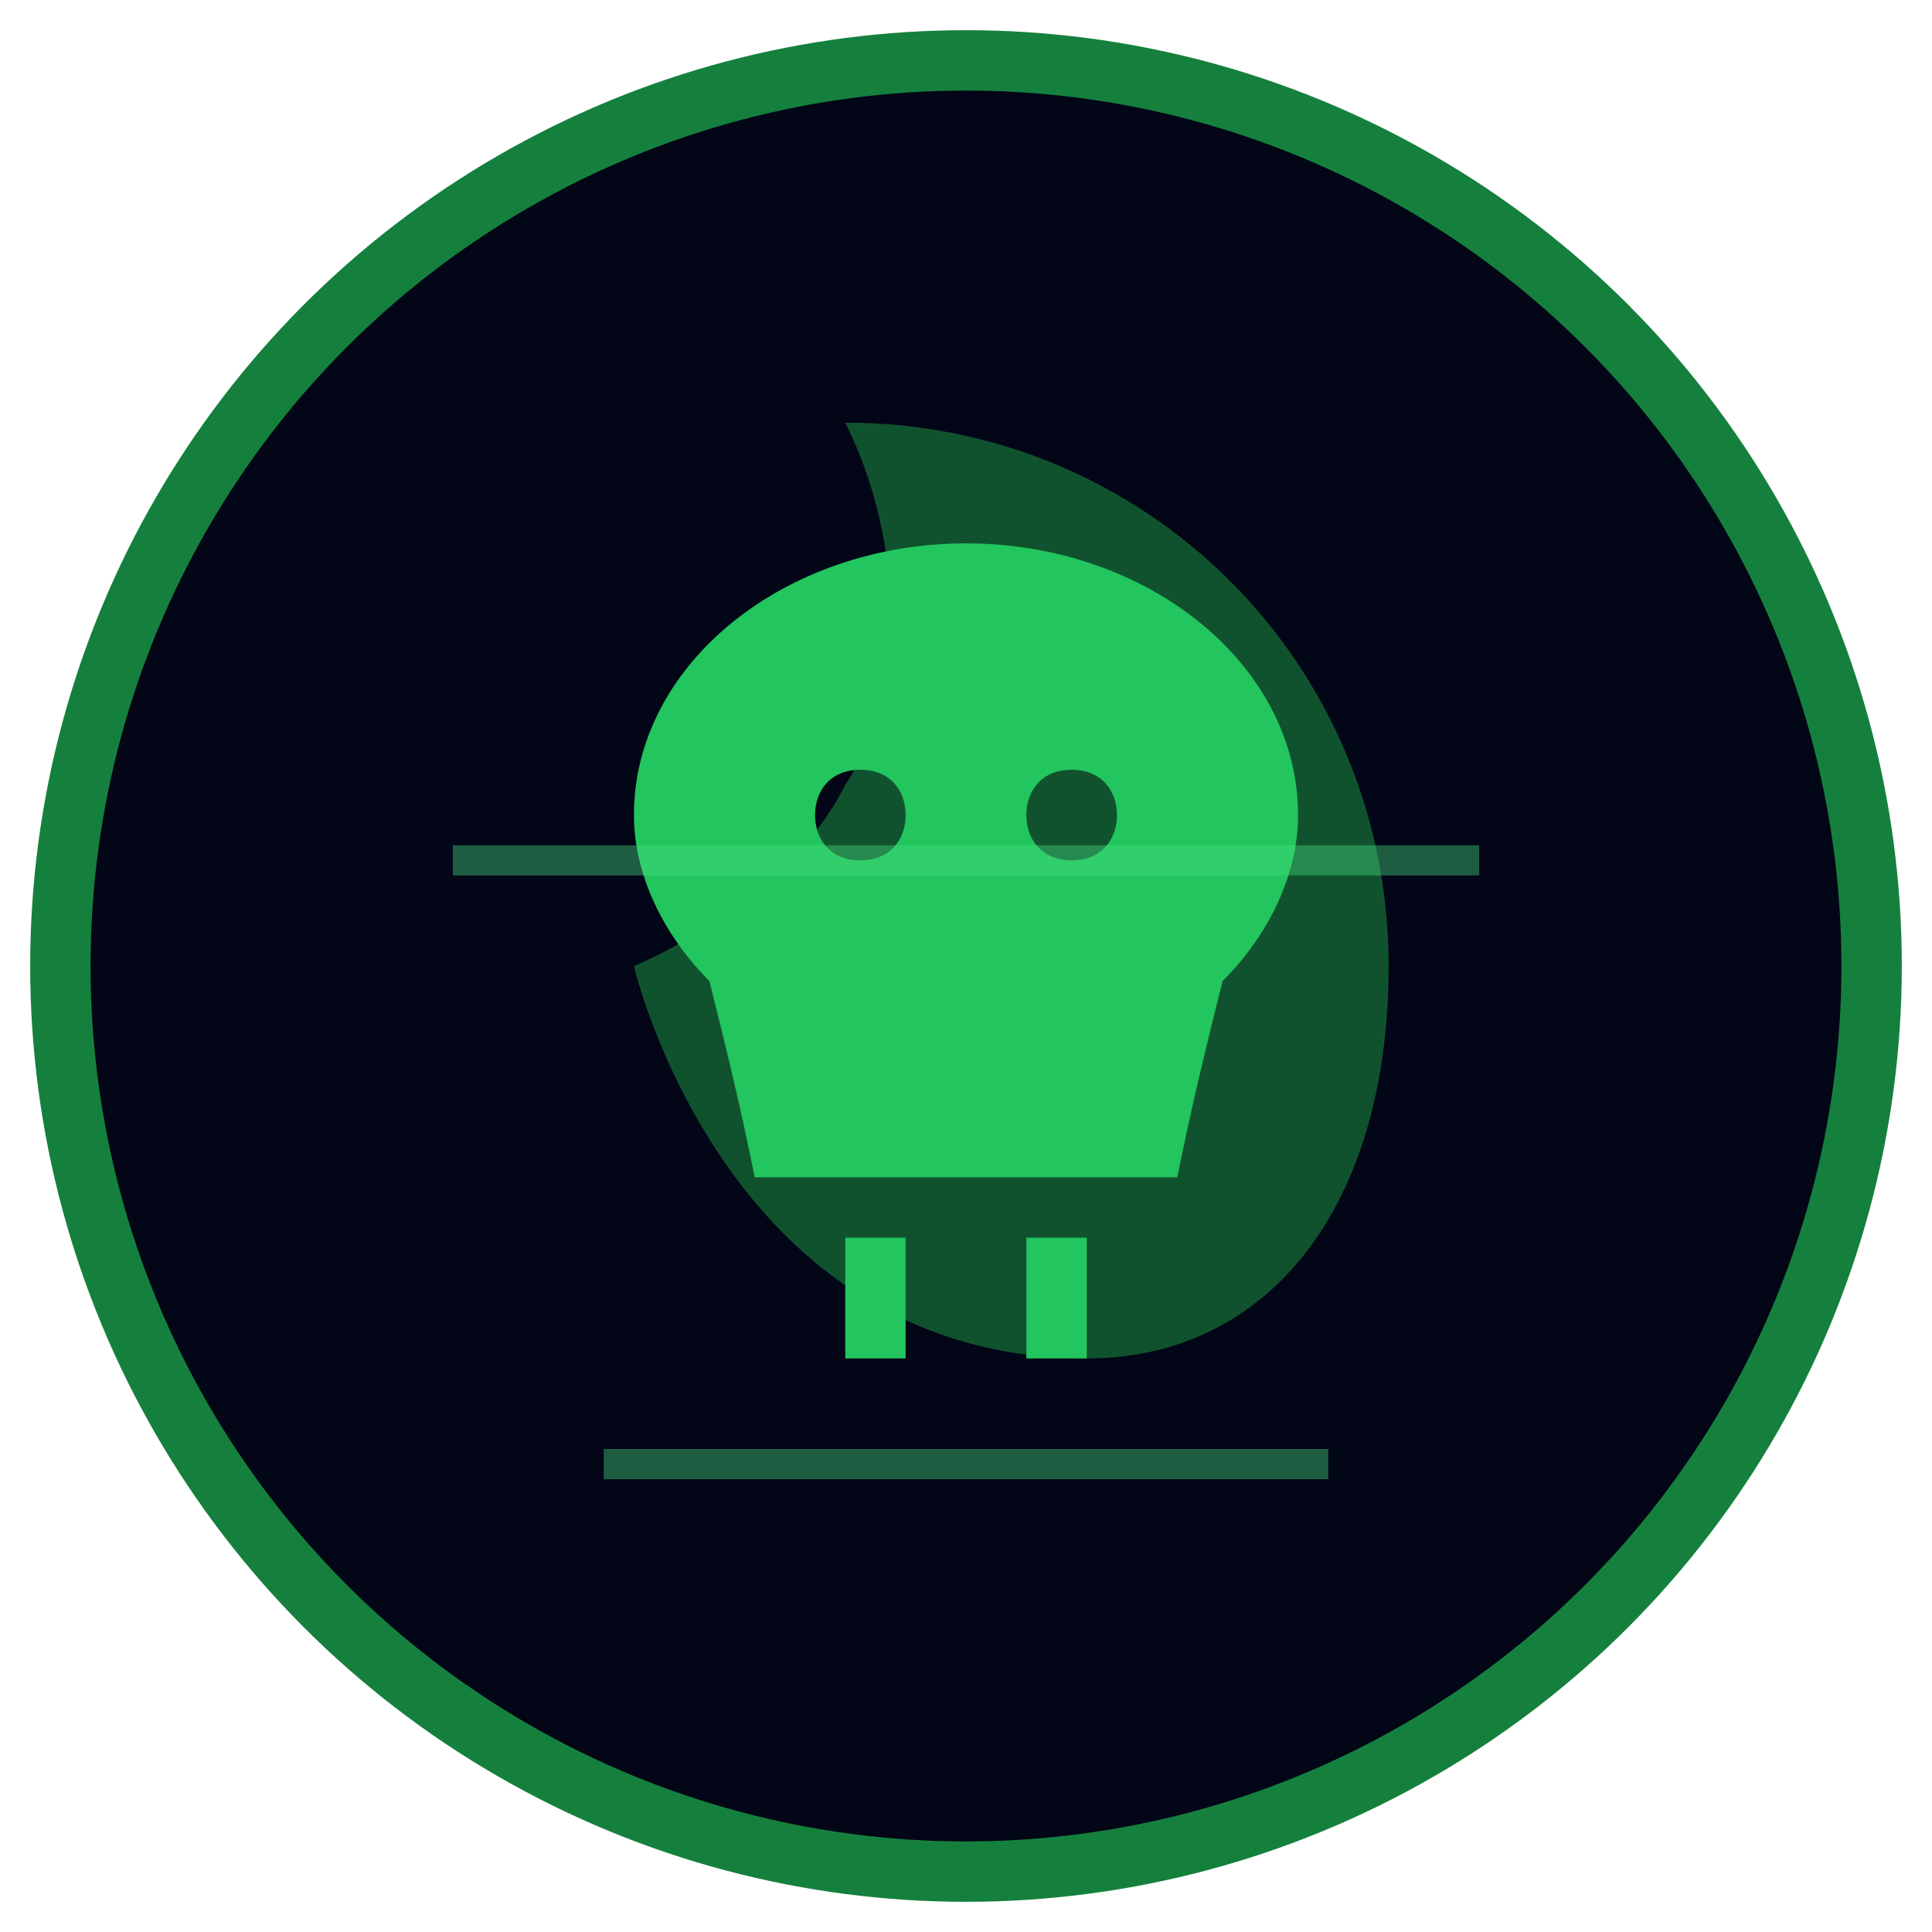 <svg xmlns="http://www.w3.org/2000/svg" viewBox="0 0 64 64">
  <!-- Background: Deep Black Circle with Green Glow -->
  <circle cx="32" cy="32" r="30" fill="#020617" stroke="#15803d" stroke-width="2"/>
  
  <!-- Moon Crescent (Islamic Symbol) - Dark Green -->
  <path d="M46 32c0-10-8-18-18-18 2 4 2 9 0 12-2 4-7 6-7 6s3 13 15 13c6 0 10-5 10-13z" fill="#166534" opacity="0.8"/>
  
  <!-- Skull (Hacker Symbol) - Neon Green -->
  <path d="M32 18c-6 0-11 4-11 9 0 2 1 4 2.5 5.5.5 2 1 4 1.5 6.5h14c.5-2.5 1-4.5 1.5-6.5 1.5-1.5 2.5-3.5 2.5-5.5 0-5-5-9-11-9zm-3.5 7.5c1 0 1.5.7 1.5 1.5s-.5 1.5-1.5 1.5-1.5-.7-1.5-1.5.5-1.5 1.5-1.5zm7 0c1 0 1.5.7 1.5 1.5s-.5 1.5-1.5 1.5-1.5-.7-1.5-1.5.5-1.5 1.5-1.5z" fill="#22c55e"/>
  
  <!-- Teeth / Digital Lines -->
  <rect x="28" y="41" width="2" height="4" fill="#22c55e"/>
  <rect x="34" y="41" width="2" height="4" fill="#22c55e"/>
  
  <!-- Glitch Effect (Horizontal Lines) -->
  <rect x="15" y="28" width="34" height="1" fill="#4ade80" opacity="0.4"/>
  <rect x="20" y="48" width="24" height="1" fill="#4ade80" opacity="0.4"/>
</svg>